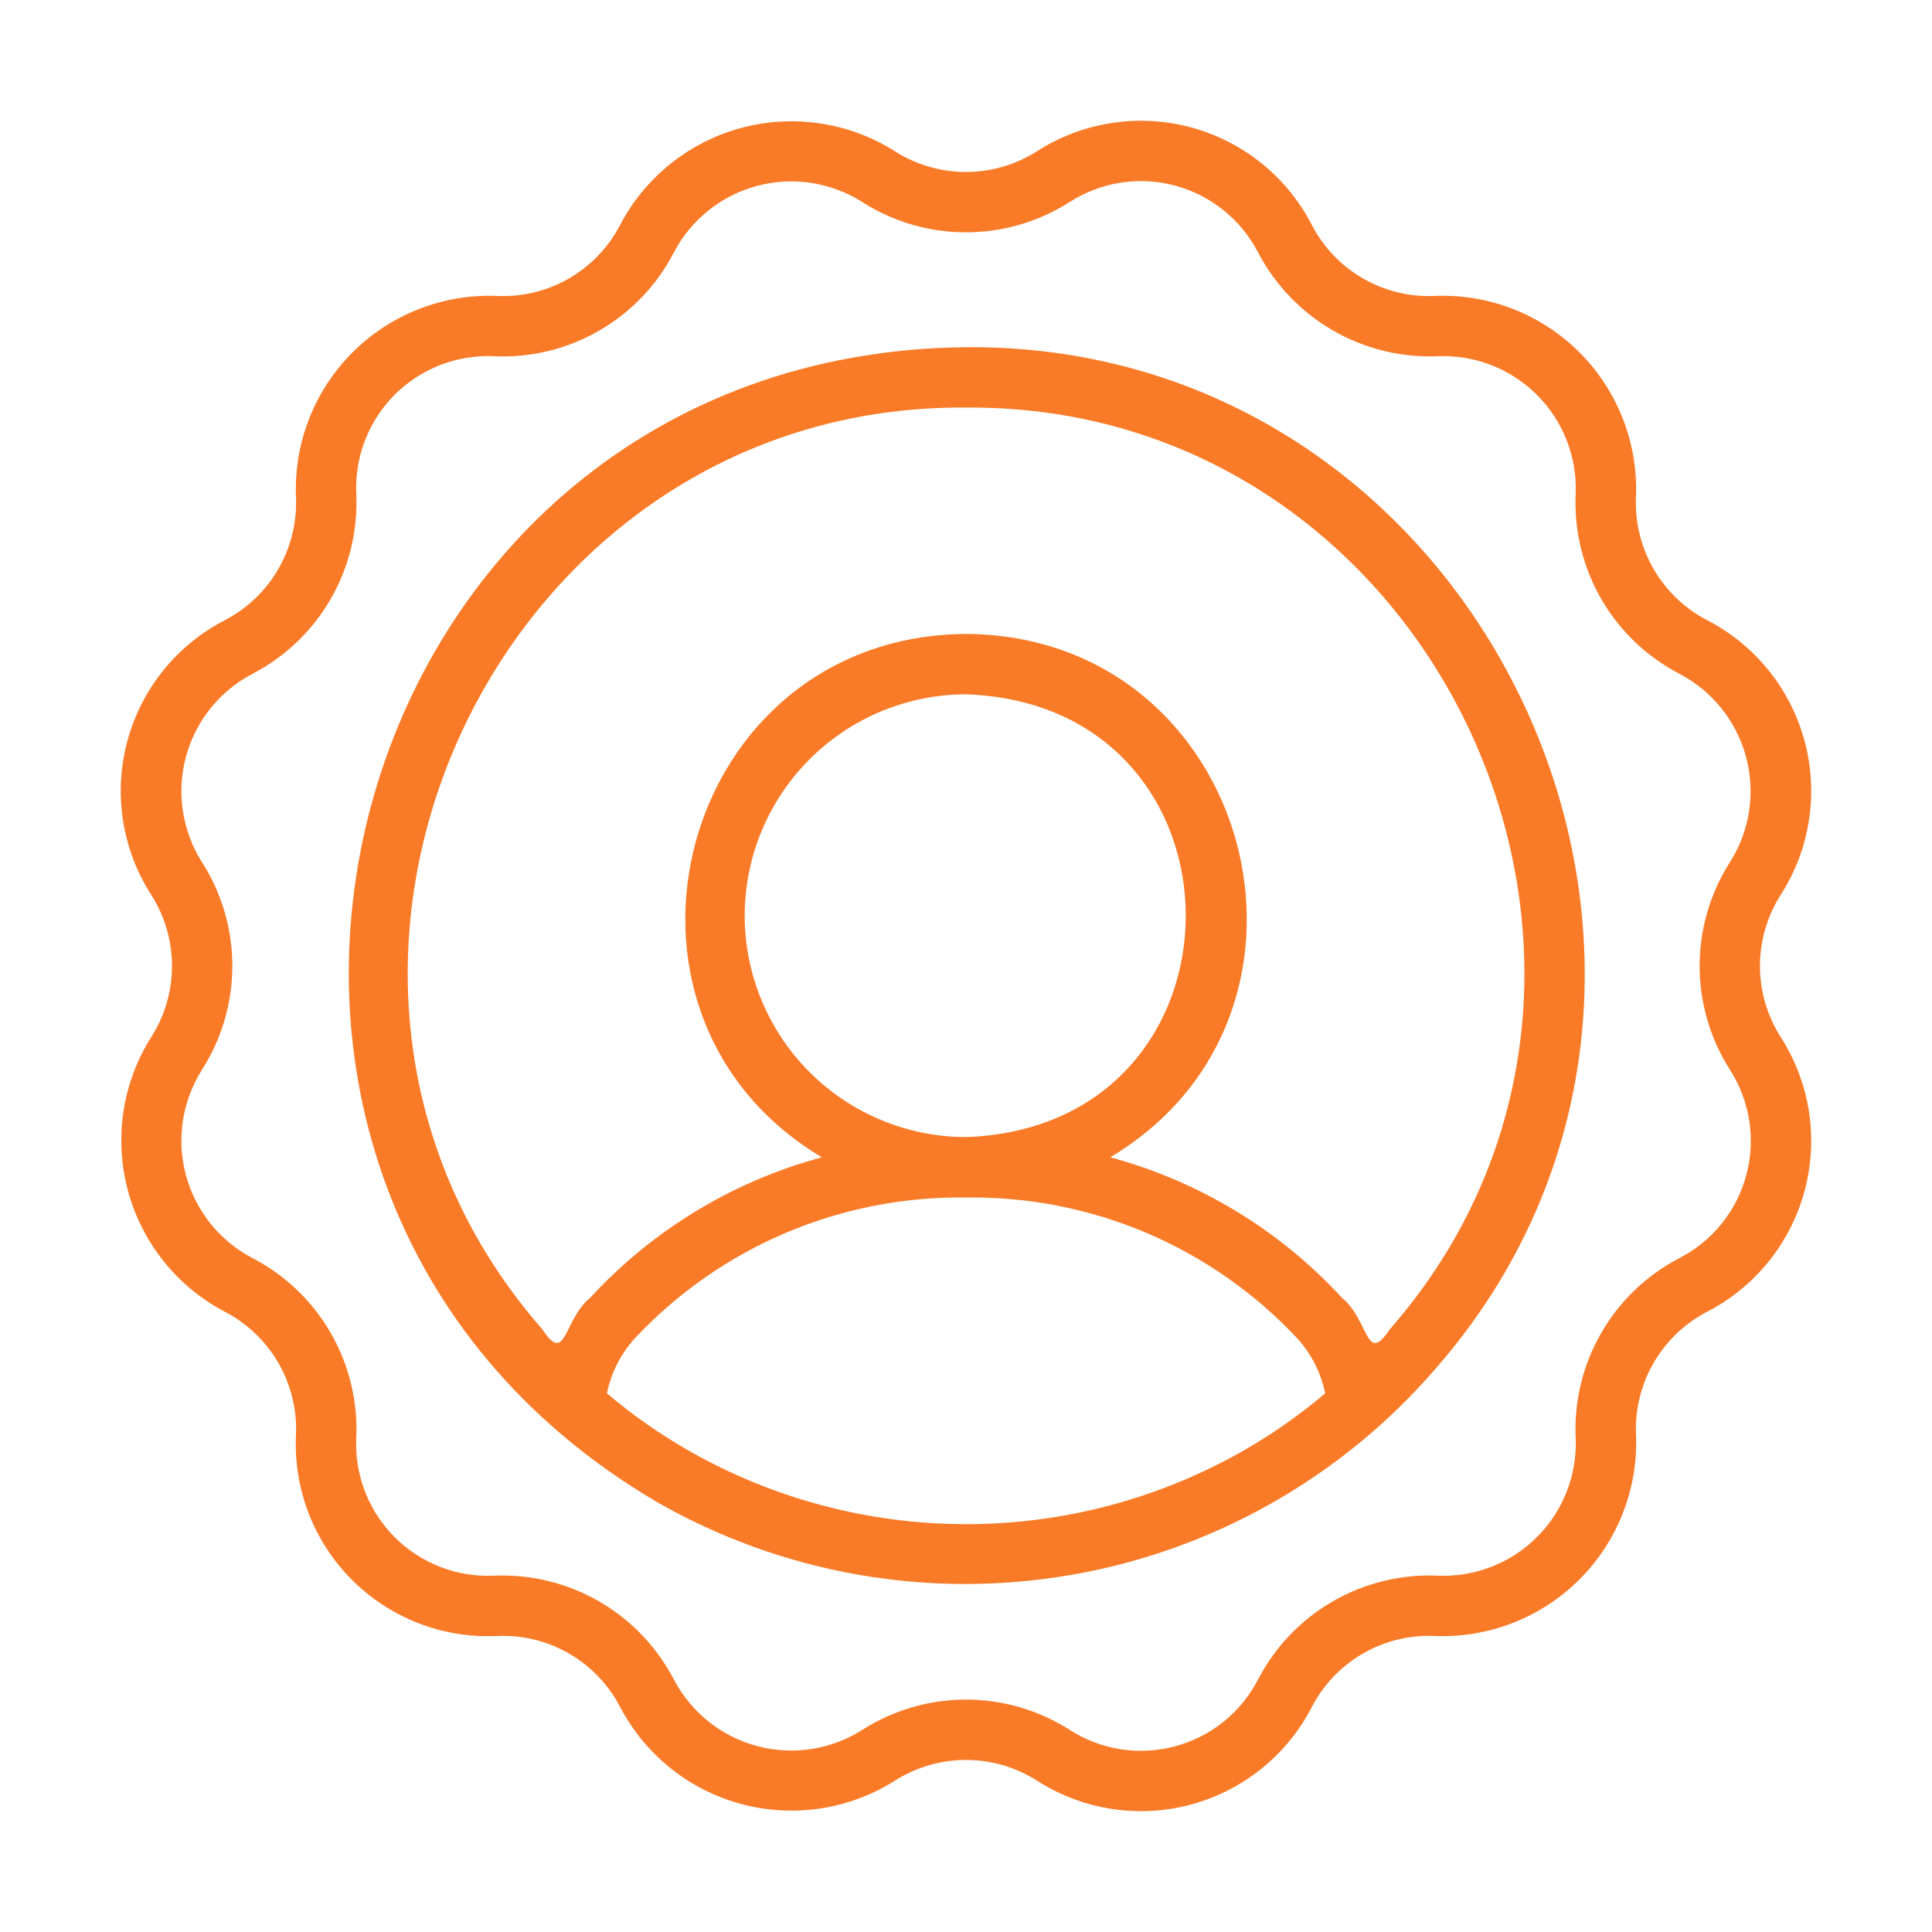 <svg width="64" height="64" viewBox="0 0 64 64" fill="none" xmlns="http://www.w3.org/2000/svg">
<path d="M21.778 49.767C25.921 52.131 30.757 52.982 35.459 52.175C40.16 51.368 44.435 48.952 47.553 45.342C58.953 32.316 49.332 11.367 32.001 11.501C11.059 11.708 3.755 39.184 21.778 49.767ZM41.225 48.034C38.417 49.644 35.237 50.491 32.001 50.49C28.764 50.49 25.584 49.643 22.776 48.033C21.831 47.489 20.937 46.861 20.105 46.157C20.244 45.476 20.565 44.846 21.033 44.331C22.436 42.833 24.136 41.645 26.025 40.842C27.914 40.039 29.95 39.64 32.002 39.67C34.054 39.64 36.09 40.039 37.979 40.842C39.868 41.645 41.569 42.834 42.971 44.333C43.439 44.846 43.76 45.477 43.898 46.157C43.065 46.862 42.171 47.49 41.225 48.034ZM24.669 30.334C24.671 28.39 25.444 26.526 26.819 25.151C28.194 23.776 30.058 23.003 32.002 23C41.707 23.345 41.705 37.324 32.002 37.667C30.058 37.665 28.194 36.891 26.819 35.517C25.444 34.142 24.671 32.278 24.669 30.334ZM32.002 13.501C47.639 13.383 56.327 32.282 46.035 44.04C45.239 45.241 45.358 43.73 44.453 42.99C42.386 40.745 39.725 39.131 36.779 38.337C44.809 33.54 41.482 21.059 32.002 21C22.52 21.062 19.194 33.537 27.224 38.337C24.279 39.131 21.618 40.744 19.552 42.989C18.645 43.731 18.767 45.243 17.965 44.035C7.68 32.28 16.366 13.38 32.002 13.501Z" fill="#F97B28"/>
<path d="M5.007 34.358C4.535 35.106 4.223 35.944 4.09 36.818C3.958 37.693 4.007 38.585 4.237 39.439C4.466 40.293 4.869 41.091 5.422 41.782C5.974 42.472 6.663 43.041 7.446 43.452C8.183 43.835 8.795 44.418 9.213 45.135C9.63 45.852 9.836 46.672 9.806 47.501C9.759 48.389 9.899 49.277 10.216 50.108C10.534 50.939 11.022 51.694 11.649 52.325C12.277 52.955 13.029 53.447 13.858 53.77C14.687 54.092 15.575 54.236 16.463 54.194C17.298 54.156 18.127 54.357 18.851 54.776C19.574 55.194 20.163 55.811 20.546 56.554C20.957 57.335 21.524 58.022 22.213 58.574C22.901 59.125 23.696 59.528 24.548 59.758C25.399 59.988 26.289 60.039 27.162 59.91C28.034 59.78 28.87 59.472 29.618 59.004C30.327 58.545 31.154 58.301 31.998 58.301C32.842 58.3 33.669 58.544 34.378 59.003C35.124 59.477 35.961 59.791 36.835 59.924C37.709 60.058 38.601 60.008 39.454 59.777C40.308 59.547 41.104 59.141 41.792 58.586C42.481 58.032 43.046 57.34 43.452 56.554C43.836 55.811 44.425 55.194 45.149 54.775C45.873 54.357 46.703 54.155 47.538 54.194C48.422 54.229 49.302 54.08 50.126 53.758C50.949 53.435 51.696 52.946 52.322 52.321C52.947 51.696 53.436 50.949 53.758 50.126C54.081 49.302 54.23 48.422 54.195 47.538C54.157 46.703 54.359 45.874 54.777 45.149C55.195 44.425 55.812 43.836 56.555 43.451C57.342 43.044 58.035 42.477 58.591 41.787C59.146 41.097 59.552 40.298 59.781 39.443C60.01 38.587 60.059 37.693 59.923 36.817C59.787 35.942 59.469 35.104 58.991 34.358C58.543 33.657 58.303 32.843 58.301 32.011C58.299 31.178 58.534 30.362 58.978 29.659C59.461 28.913 59.781 28.074 59.92 27.197C60.059 26.319 60.012 25.423 59.784 24.564C59.555 23.706 59.15 22.905 58.593 22.213C58.036 21.521 57.341 20.953 56.552 20.545C55.816 20.163 55.203 19.579 54.785 18.862C54.368 18.146 54.162 17.325 54.192 16.496C54.233 15.61 54.089 14.724 53.769 13.896C53.449 13.068 52.961 12.316 52.335 11.686C51.709 11.057 50.959 10.565 50.133 10.24C49.307 9.916 48.422 9.767 47.535 9.803C46.705 9.842 45.881 9.643 45.16 9.229C44.438 8.816 43.85 8.205 43.465 7.468C43.06 6.677 42.494 5.979 41.804 5.42C41.113 4.861 40.313 4.452 39.455 4.22C38.597 3.989 37.7 3.939 36.822 4.075C35.944 4.21 35.103 4.528 34.355 5.008C33.648 5.46 32.825 5.699 31.986 5.697C31.146 5.694 30.325 5.45 29.62 4.994C28.872 4.526 28.036 4.218 27.163 4.088C26.291 3.958 25.401 4.009 24.549 4.239C23.697 4.469 22.902 4.872 22.213 5.424C21.524 5.975 20.957 6.662 20.546 7.443C20.163 8.187 19.574 8.804 18.849 9.223C18.125 9.641 17.296 9.842 16.46 9.803C15.573 9.768 14.69 9.918 13.864 10.242C13.038 10.567 12.289 11.059 11.664 11.688C11.038 12.317 10.55 13.069 10.23 13.897C9.91 14.724 9.766 15.609 9.806 16.495C9.836 17.325 9.63 18.146 9.212 18.863C8.794 19.581 8.18 20.164 7.443 20.547C6.656 20.953 5.963 21.52 5.407 22.21C4.852 22.9 4.446 23.699 4.217 24.555C3.988 25.41 3.939 26.305 4.075 27.18C4.211 28.055 4.529 28.893 5.007 29.639C5.457 30.343 5.697 31.162 5.697 31.999C5.697 32.835 5.458 33.654 5.007 34.358ZM6.692 28.562C6.367 28.049 6.151 27.475 6.059 26.874C5.967 26.274 6.001 25.661 6.158 25.075C6.315 24.488 6.592 23.94 6.972 23.466C7.352 22.992 7.826 22.602 8.364 22.321C9.445 21.76 10.343 20.902 10.952 19.847C11.561 18.793 11.856 17.586 11.802 16.37C11.773 15.762 11.871 15.155 12.091 14.588C12.31 14.021 12.645 13.505 13.075 13.075C13.505 12.645 14.02 12.31 14.588 12.09C15.155 11.871 15.762 11.772 16.369 11.801C17.586 11.856 18.793 11.562 19.848 10.953C20.903 10.344 21.762 9.446 22.322 8.364C22.604 7.824 22.996 7.349 23.472 6.969C23.948 6.588 24.498 6.311 25.087 6.155C25.675 5.999 26.29 5.967 26.892 6.062C27.494 6.157 28.07 6.375 28.582 6.705C29.604 7.352 30.788 7.696 31.998 7.696C33.208 7.696 34.392 7.352 35.414 6.705C35.926 6.373 36.502 6.151 37.104 6.054C37.707 5.958 38.323 5.989 38.913 6.145C39.503 6.302 40.054 6.58 40.529 6.962C41.005 7.344 41.396 7.822 41.676 8.364C42.241 9.443 43.101 10.338 44.155 10.947C45.21 11.555 46.415 11.851 47.632 11.801C48.238 11.776 48.843 11.877 49.409 12.098C49.974 12.319 50.488 12.654 50.917 13.084C51.346 13.513 51.681 14.027 51.901 14.592C52.121 15.158 52.222 15.763 52.196 16.37C52.142 17.587 52.438 18.794 53.047 19.849C53.657 20.904 54.555 21.762 55.637 22.323C56.173 22.603 56.645 22.992 57.024 23.464C57.403 23.935 57.68 24.481 57.838 25.065C57.996 25.649 58.031 26.259 57.942 26.858C57.852 27.456 57.64 28.03 57.318 28.542C56.657 29.57 56.304 30.765 56.302 31.987C56.3 33.209 56.648 34.405 57.306 35.435C57.634 35.947 57.852 36.522 57.946 37.123C58.04 37.724 58.007 38.338 57.849 38.925C57.692 39.513 57.414 40.061 57.032 40.535C56.651 41.008 56.174 41.397 55.634 41.676C54.553 42.237 53.655 43.095 53.046 44.15C52.437 45.204 52.142 46.411 52.196 47.627C52.222 48.234 52.122 48.84 51.901 49.406C51.681 49.972 51.346 50.486 50.916 50.915C50.487 51.345 49.973 51.68 49.407 51.901C48.841 52.121 48.236 52.222 47.629 52.196C46.412 52.143 45.206 52.438 44.151 53.046C43.096 53.655 42.238 54.553 41.676 55.633C41.396 56.175 41.006 56.653 40.53 57.035C40.054 57.417 39.504 57.695 38.914 57.852C38.324 58.008 37.708 58.039 37.106 57.943C36.503 57.846 35.928 57.625 35.416 57.292C34.394 56.645 33.21 56.301 32 56.301C30.791 56.301 29.606 56.645 28.584 57.292C28.073 57.62 27.5 57.839 26.901 57.934C26.301 58.03 25.688 58 25.101 57.846C24.514 57.693 23.965 57.419 23.489 57.042C23.013 56.666 22.62 56.194 22.335 55.658C21.774 54.572 20.914 53.668 19.857 53.055C18.799 52.441 17.588 52.144 16.366 52.196C15.759 52.225 15.152 52.126 14.586 51.906C14.019 51.687 13.504 51.351 13.074 50.921C12.645 50.491 12.309 49.976 12.09 49.408C11.871 48.841 11.773 48.235 11.802 47.627C11.856 46.41 11.56 45.203 10.951 44.148C10.341 43.094 9.443 42.235 8.361 41.674C7.825 41.394 7.353 41.005 6.974 40.534C6.595 40.062 6.318 39.517 6.16 38.932C6.002 38.348 5.967 37.738 6.056 37.139C6.146 36.541 6.358 35.968 6.68 35.455C7.341 34.428 7.694 33.232 7.696 32.011C7.698 30.789 7.35 29.592 6.692 28.562Z" fill="#F97B28"/>
</svg>
